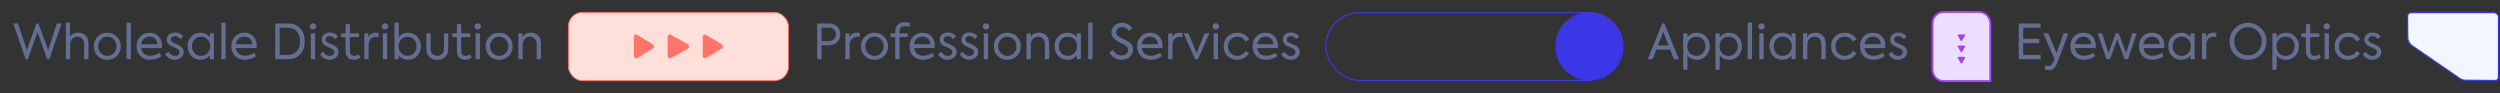 <svg width="1880" height="70" viewBox="0 0 1880 70" fill="none" xmlns="http://www.w3.org/2000/svg">
<rect x="0" y="0" width="1880" height="70" fill="#333333" stroke="none"/>
<path d="M20.944 44.5L28.172 24.088L35.473 44.5H37.107L46.296 17.659H42.773L36.272 37.563L28.826 17.659H27.446L20.182 37.563L13.535 17.659H10.012L19.274 44.5H20.944ZM52.776 44.5V33.64C52.776 31.86 53.285 30.408 54.265 29.282C55.282 28.156 56.59 27.575 58.224 27.575C61.239 27.575 63.273 29.718 63.273 33.64V44.5H66.505V32.732C66.505 30.081 65.779 28.083 64.29 26.667C62.801 25.25 60.985 24.56 58.842 24.56C56.19 24.56 53.866 25.686 52.667 27.466V17.005H49.544V44.5H52.776ZM70.548 34.766C70.548 37.635 71.492 40.069 73.417 42.03C75.342 43.992 77.776 44.972 80.718 44.972C83.66 44.972 86.093 43.992 88.018 42.03C89.943 40.069 90.888 37.635 90.888 34.766C90.888 31.933 89.907 29.536 87.982 27.575C86.057 25.577 83.66 24.596 80.718 24.596C77.776 24.596 75.342 25.577 73.417 27.575C71.492 29.536 70.548 31.933 70.548 34.766ZM87.619 34.766C87.619 36.764 86.965 38.471 85.621 39.887C84.277 41.304 82.643 41.994 80.718 41.994C78.793 41.994 77.158 41.304 75.815 39.887C74.471 38.471 73.817 36.764 73.817 34.766C73.817 32.805 74.471 31.134 75.815 29.718C77.158 28.301 78.793 27.575 80.718 27.575C82.643 27.575 84.277 28.301 85.621 29.718C86.965 31.134 87.619 32.805 87.619 34.766ZM98.39 17.005H95.157V44.5H98.39V17.005ZM121.824 34.439C121.824 31.425 120.953 29.027 119.209 27.248C117.466 25.468 115.214 24.596 112.49 24.596C109.62 24.596 107.26 25.541 105.444 27.466C103.628 29.391 102.72 31.788 102.72 34.73C102.72 39.815 105.734 44.936 113.035 44.936C116.267 44.936 119.463 43.701 121.352 42.212L119.972 39.706C118.12 41.013 115.432 41.921 113.107 41.921C108.894 41.921 106.679 39.524 106.134 36.146H121.715C121.788 35.275 121.824 34.693 121.824 34.439ZM112.49 27.538C115.722 27.538 118.228 29.754 118.41 33.241H106.134C106.679 29.863 109.148 27.538 112.49 27.538ZM131.317 44.936C133.315 44.936 134.986 44.355 136.257 43.229C137.528 42.103 138.182 40.723 138.182 39.088C138.182 36.982 137.092 35.347 134.877 34.185C134.332 33.894 133.46 33.495 132.334 33.023L130.119 32.006C129.066 31.497 128.521 30.698 128.521 29.645C128.521 28.301 129.538 27.175 131.39 27.175C133.134 27.175 134.514 27.938 135.494 29.463L137.674 27.538C136.511 25.504 134.078 24.415 131.608 24.415C129.756 24.415 128.23 24.923 127.104 25.94C125.978 26.957 125.434 28.228 125.434 29.79C125.434 31.824 126.414 33.386 128.339 34.439C128.775 34.693 129.574 35.057 130.773 35.565C131.971 36.074 132.734 36.437 133.134 36.655C134.368 37.345 134.986 38.217 134.986 39.27C134.986 40.759 133.569 42.066 131.426 42.066C129.647 42.066 127.831 41.013 126.705 38.943L124.235 40.65C125.688 43.519 128.412 44.936 131.317 44.936ZM157.768 27.938C155.988 25.722 153.663 24.596 150.83 24.596C148.034 24.596 145.709 25.541 143.857 27.466C142.005 29.354 141.097 31.752 141.097 34.657C141.097 37.599 142.005 40.033 143.857 42.03C145.709 43.992 148.034 44.972 150.83 44.972C153.7 44.972 155.988 43.883 157.768 41.703V44.5H160.891V25.069H157.768V27.938ZM158.022 34.766C158.022 36.8 157.368 38.507 156.097 39.924C154.826 41.304 153.191 41.994 151.157 41.994C149.123 41.994 147.489 41.304 146.218 39.924C144.983 38.507 144.365 36.8 144.365 34.802C144.365 32.769 144.983 31.061 146.218 29.681C147.489 28.265 149.123 27.575 151.157 27.575C153.191 27.575 154.826 28.265 156.097 29.681C157.368 31.061 158.022 32.769 158.022 34.766ZM169.648 17.005H166.415V44.5H169.648V17.005ZM193.082 34.439C193.082 31.425 192.21 29.027 190.467 27.248C188.724 25.468 186.472 24.596 183.748 24.596C180.878 24.596 178.517 25.541 176.701 27.466C174.885 29.391 173.977 31.788 173.977 34.73C173.977 39.815 176.992 44.936 184.292 44.936C187.525 44.936 190.721 43.701 192.61 42.212L191.23 39.706C189.377 41.013 186.69 41.921 184.365 41.921C180.152 41.921 177.936 39.524 177.392 36.146H192.973C193.046 35.275 193.082 34.693 193.082 34.439ZM183.748 27.538C186.98 27.538 189.486 29.754 189.668 33.241H177.392C177.936 29.863 180.406 27.538 183.748 27.538ZM216.489 44.5C220.411 44.5 223.499 43.301 225.75 40.904C228.002 38.507 229.128 35.238 229.128 31.134C229.128 26.994 228.039 23.725 225.823 21.291C223.607 18.858 220.629 17.659 216.852 17.659H206.973V44.5H216.489ZM210.314 20.855H216.634C219.467 20.855 221.682 21.8 223.244 23.725C224.842 25.613 225.641 28.047 225.641 31.025C225.641 34.04 224.842 36.51 223.244 38.434C221.646 40.359 219.431 41.304 216.598 41.304H210.314V20.855ZM235.407 22.235C236.714 22.235 237.767 21.182 237.767 19.838C237.767 18.494 236.714 17.477 235.407 17.477C233.99 17.477 232.973 18.494 232.973 19.838C232.973 21.182 233.99 22.235 235.407 22.235ZM236.968 25.069H233.736V44.5H236.968V25.069ZM247.763 44.936C249.761 44.936 251.432 44.355 252.703 43.229C253.974 42.103 254.628 40.723 254.628 39.088C254.628 36.982 253.538 35.347 251.323 34.185C250.778 33.894 249.906 33.495 248.78 33.023L246.565 32.006C245.511 31.497 244.967 30.698 244.967 29.645C244.967 28.301 245.983 27.175 247.836 27.175C249.579 27.175 250.959 27.938 251.94 29.463L254.119 27.538C252.957 25.504 250.524 24.415 248.054 24.415C246.201 24.415 244.676 24.923 243.55 25.94C242.424 26.957 241.879 28.228 241.879 29.79C241.879 31.824 242.86 33.386 244.785 34.439C245.221 34.693 246.02 35.057 247.218 35.565C248.417 36.074 249.18 36.437 249.579 36.655C250.814 37.345 251.432 38.217 251.432 39.27C251.432 40.759 250.015 42.066 247.872 42.066C246.092 42.066 244.276 41.013 243.15 38.943L240.681 40.65C242.134 43.519 244.858 44.936 247.763 44.936ZM269.822 40.832C268.587 41.594 267.425 41.994 266.299 41.994C264.156 41.994 263.103 40.686 263.103 38.071V27.865H270.04V25.069H263.103V18.204H259.906V25.069H256.42V27.865H259.87V37.744C259.87 42.357 261.94 44.972 266.008 44.972C268.006 44.972 269.713 44.427 271.093 43.338L269.822 40.832ZM277.191 44.5V34.04C277.191 29.863 279.442 27.684 282.602 27.684C283.22 27.684 283.91 27.793 284.6 28.011L284.89 24.851C284.128 24.669 283.401 24.56 282.639 24.56C280.024 24.56 278.135 25.686 277.009 27.974V25.069H273.958V44.5H277.191ZM289.568 22.235C290.876 22.235 291.929 21.182 291.929 19.838C291.929 18.494 290.876 17.477 289.568 17.477C288.152 17.477 287.135 18.494 287.135 19.838C287.135 21.182 288.152 22.235 289.568 22.235ZM291.13 25.069H287.897V44.5H291.13V25.069ZM306.864 24.596C303.995 24.596 301.671 25.759 299.891 28.047V17.005H296.658V44.5H299.891V41.631C301.634 43.846 303.959 44.972 306.828 44.972C309.625 44.972 311.913 43.992 313.765 42.03C315.618 40.033 316.562 37.635 316.562 34.802C316.562 31.969 315.618 29.572 313.765 27.575C311.913 25.577 309.625 24.596 306.864 24.596ZM306.501 41.921C304.467 41.921 302.833 41.231 301.598 39.851C300.363 38.471 299.746 36.764 299.746 34.766C299.746 32.769 300.363 31.098 301.598 29.718C302.833 28.337 304.467 27.647 306.501 27.647C308.499 27.647 310.133 28.337 311.368 29.718C312.639 31.061 313.257 32.769 313.257 34.766C313.257 36.764 312.639 38.471 311.368 39.851C310.133 41.231 308.499 41.921 306.501 41.921ZM328.839 44.972C333.96 44.972 337.084 41.812 337.084 36.727V25.069H333.851V36.618C333.851 39.924 331.999 41.958 328.839 41.958C325.679 41.958 323.827 39.924 323.827 36.618V25.069H320.594V36.727C320.594 39.233 321.321 41.267 322.81 42.757C324.299 44.246 326.333 44.972 328.839 44.972ZM353.53 40.832C352.295 41.594 351.132 41.994 350.006 41.994C347.864 41.994 346.81 40.686 346.81 38.071V27.865H353.747V25.069H346.81V18.204H343.614V25.069H340.127V27.865H343.578V37.744C343.578 42.357 345.648 44.972 349.716 44.972C351.714 44.972 353.421 44.427 354.801 43.338L353.53 40.832ZM359.336 22.235C360.644 22.235 361.697 21.182 361.697 19.838C361.697 18.494 360.644 17.477 359.336 17.477C357.92 17.477 356.903 18.494 356.903 19.838C356.903 21.182 357.92 22.235 359.336 22.235ZM360.898 25.069H357.666V44.5H360.898V25.069ZM365.192 34.766C365.192 37.635 366.136 40.069 368.061 42.03C369.986 43.992 372.419 44.972 375.361 44.972C378.303 44.972 380.737 43.992 382.662 42.03C384.587 40.069 385.531 37.635 385.531 34.766C385.531 31.933 384.55 29.536 382.625 27.575C380.7 25.577 378.303 24.596 375.361 24.596C372.419 24.596 369.986 25.577 368.061 27.575C366.136 29.536 365.192 31.933 365.192 34.766ZM382.262 34.766C382.262 36.764 381.608 38.471 380.265 39.887C378.921 41.304 377.286 41.994 375.361 41.994C373.436 41.994 371.802 41.304 370.458 39.887C369.114 38.471 368.46 36.764 368.46 34.766C368.46 32.805 369.114 31.134 370.458 29.718C371.802 28.301 373.436 27.575 375.361 27.575C377.286 27.575 378.921 28.301 380.265 29.718C381.608 31.134 382.262 32.805 382.262 34.766ZM393.033 44.5V33.676C393.033 31.897 393.542 30.408 394.559 29.282C395.576 28.156 396.883 27.575 398.518 27.575C401.532 27.575 403.603 29.754 403.603 33.676V44.5H406.835V32.732C406.835 30.081 406.109 28.083 404.619 26.667C403.13 25.25 401.314 24.56 399.135 24.56C396.266 24.56 394.195 25.65 392.961 27.829V25.069H389.801V44.5H393.033Z" fill="#626F92"/>
<rect x="427.46" y="9.354" width="165.47" height="51.292" rx="10.533" fill="#FFDFD9" stroke="#FF7369" stroke-width="0.726"/>
<path d="M542.794 33.356L530.957 26.186C529.849 25.511 528.469 26.349 528.469 27.697L528.469 42.059C528.469 43.407 529.849 44.245 530.957 43.571L542.794 36.4C543.902 35.726 543.902 34.051 542.794 33.377L530.957 26.206C529.849 25.532 528.469 26.369 528.469 27.718L528.469 42.079C528.469 43.428 529.849 44.265 530.957 43.591L542.794 36.42C543.902 35.746 543.902 34.071 542.794 33.397L542.794 33.356Z" fill="#FF7369"/>
<path d="M517.358 33.356L504.704 26.186C503.52 25.511 502.045 26.349 502.045 27.697L502.045 42.059C502.045 43.407 503.52 44.245 504.704 43.571L517.358 36.4C518.542 35.726 518.542 34.051 517.358 33.377L504.704 26.206C503.52 25.532 502.045 26.369 502.045 27.718L502.045 42.079C502.045 43.428 503.52 44.265 504.704 43.591L517.358 36.42C518.542 35.746 518.542 34.071 517.358 33.397L517.358 33.356Z" fill="#FF7369"/>
<path d="M490.992 33.356L479.155 26.186C478.047 25.511 476.667 26.349 476.667 27.697L476.667 42.059C476.667 43.407 478.047 44.245 479.155 43.571L490.992 36.4C492.1 35.726 492.1 34.051 490.992 33.377L479.155 26.206C478.047 25.532 476.667 26.369 476.667 27.718L476.667 42.079C476.667 43.428 478.047 44.265 479.155 43.591L490.992 36.42C492.1 35.746 492.1 34.071 490.992 33.397L490.992 33.356Z" fill="#FF7369"/>
<path d="M614.522 17.659V44.5H617.863V34.076H623.021C625.89 34.076 628.069 33.277 629.595 31.679C631.157 30.044 631.919 28.119 631.919 25.868C631.919 23.652 631.193 21.727 629.704 20.093C628.251 18.458 626.144 17.659 623.348 17.659H614.522ZM617.863 30.916V20.855H623.566C626.762 20.855 628.542 23.071 628.542 25.795C628.542 28.592 626.689 30.916 623.057 30.916H617.863ZM638.949 44.5V34.04C638.949 29.863 641.201 27.684 644.361 27.684C644.978 27.684 645.668 27.793 646.358 28.011L646.649 24.851C645.886 24.669 645.16 24.56 644.397 24.56C641.782 24.56 639.893 25.686 638.767 27.974V25.069H635.716V44.5H638.949ZM647.463 34.766C647.463 37.635 648.408 40.069 650.333 42.03C652.257 43.992 654.691 44.972 657.633 44.972C660.575 44.972 663.008 43.992 664.933 42.03C666.858 40.069 667.803 37.635 667.803 34.766C667.803 31.933 666.822 29.536 664.897 27.575C662.972 25.577 660.575 24.596 657.633 24.596C654.691 24.596 652.257 25.577 650.333 27.575C648.408 29.536 647.463 31.933 647.463 34.766ZM664.534 34.766C664.534 36.764 663.88 38.471 662.536 39.887C661.192 41.304 659.558 41.994 657.633 41.994C655.708 41.994 654.074 41.304 652.73 39.887C651.386 38.471 650.732 36.764 650.732 34.766C650.732 32.805 651.386 31.134 652.73 29.718C654.074 28.301 655.708 27.575 657.633 27.575C659.558 27.575 661.192 28.301 662.536 29.718C663.88 31.134 664.534 32.805 664.534 34.766ZM680.728 19.657C681.563 19.657 682.507 19.875 683.561 20.311L684.541 17.587C683.306 16.933 681.926 16.606 680.365 16.606C676.042 16.606 673.209 19.221 673.209 23.725V25.069H669.795V27.865H673.209V44.5H676.442V27.865H682.653V25.069H676.442V23.797C676.442 21.037 677.858 19.657 680.728 19.657ZM703.031 34.439C703.031 31.425 702.159 29.027 700.416 27.248C698.673 25.468 696.421 24.596 693.697 24.596C690.827 24.596 688.467 25.541 686.651 27.466C684.834 29.391 683.926 31.788 683.926 34.73C683.926 39.815 686.941 44.936 694.242 44.936C697.474 44.936 700.67 43.701 702.559 42.212L701.179 39.706C699.326 41.013 696.639 41.921 694.314 41.921C690.101 41.921 687.885 39.524 687.341 36.146H702.922C702.995 35.275 703.031 34.693 703.031 34.439ZM693.697 27.538C696.929 27.538 699.435 29.754 699.617 33.241H687.341C687.885 29.863 690.355 27.538 693.697 27.538ZM712.524 44.936C714.522 44.936 716.193 44.355 717.464 43.229C718.735 42.103 719.389 40.723 719.389 39.088C719.389 36.982 718.299 35.347 716.084 34.185C715.539 33.894 714.667 33.495 713.541 33.023L711.326 32.006C710.273 31.497 709.728 30.698 709.728 29.645C709.728 28.301 710.745 27.175 712.597 27.175C714.34 27.175 715.721 27.938 716.701 29.463L718.88 27.538C717.718 25.504 715.285 24.415 712.815 24.415C710.963 24.415 709.437 24.923 708.311 25.94C707.185 26.957 706.64 28.228 706.64 29.79C706.64 31.824 707.621 33.386 709.546 34.439C709.982 34.693 710.781 35.057 711.98 35.565C713.178 36.074 713.941 36.437 714.34 36.655C715.575 37.345 716.193 38.217 716.193 39.27C716.193 40.759 714.776 42.066 712.633 42.066C710.854 42.066 709.038 41.013 707.912 38.943L705.442 40.65C706.895 43.519 709.619 44.936 712.524 44.936ZM728.805 44.936C730.802 44.936 732.473 44.355 733.744 43.229C735.016 42.103 735.669 40.723 735.669 39.088C735.669 36.982 734.58 35.347 732.364 34.185C731.819 33.894 730.948 33.495 729.822 33.023L727.606 32.006C726.553 31.497 726.008 30.698 726.008 29.645C726.008 28.301 727.025 27.175 728.877 27.175C730.621 27.175 732.001 27.938 732.982 29.463L735.161 27.538C733.999 25.504 731.565 24.415 729.095 24.415C727.243 24.415 725.718 24.923 724.592 25.94C723.466 26.957 722.921 28.228 722.921 29.79C722.921 31.824 723.902 33.386 725.826 34.439C726.262 34.693 727.061 35.057 728.26 35.565C729.459 36.074 730.221 36.437 730.621 36.655C731.856 37.345 732.473 38.217 732.473 39.27C732.473 40.759 731.057 42.066 728.914 42.066C727.134 42.066 725.318 41.013 724.192 38.943L721.722 40.65C723.175 43.519 725.899 44.936 728.805 44.936ZM741.489 22.235C742.797 22.235 743.85 21.182 743.85 19.838C743.85 18.494 742.797 17.477 741.489 17.477C740.073 17.477 739.056 18.494 739.056 19.838C739.056 21.182 740.073 22.235 741.489 22.235ZM743.051 25.069H739.819V44.5H743.051V25.069ZM747.345 34.766C747.345 37.635 748.289 40.069 750.214 42.03C752.139 43.992 754.573 44.972 757.514 44.972C760.456 44.972 762.89 43.992 764.815 42.03C766.74 40.069 767.684 37.635 767.684 34.766C767.684 31.933 766.704 29.536 764.779 27.575C762.854 25.577 760.456 24.596 757.514 24.596C754.573 24.596 752.139 25.577 750.214 27.575C748.289 29.536 747.345 31.933 747.345 34.766ZM764.415 34.766C764.415 36.764 763.762 38.471 762.418 39.887C761.074 41.304 759.439 41.994 757.514 41.994C755.59 41.994 753.955 41.304 752.611 39.887C751.267 38.471 750.614 36.764 750.614 34.766C750.614 32.805 751.267 31.134 752.611 29.718C753.955 28.301 755.59 27.575 757.514 27.575C759.439 27.575 761.074 28.301 762.418 29.718C763.762 31.134 764.415 32.805 764.415 34.766ZM775.186 44.5V33.676C775.186 31.897 775.695 30.408 776.712 29.282C777.729 28.156 779.036 27.575 780.671 27.575C783.685 27.575 785.756 29.754 785.756 33.676V44.5H788.988V32.732C788.988 30.081 788.262 28.083 786.773 26.667C785.284 25.25 783.468 24.56 781.288 24.56C778.419 24.56 776.349 25.65 775.114 27.829V25.069H771.954V44.5H775.186ZM809.7 27.938C807.921 25.722 805.596 24.596 802.763 24.596C799.966 24.596 797.642 25.541 795.79 27.466C793.937 29.354 793.029 31.752 793.029 34.657C793.029 37.599 793.937 40.033 795.79 42.03C797.642 43.992 799.966 44.972 802.763 44.972C805.632 44.972 807.921 43.883 809.7 41.703V44.5H812.824V25.069H809.7V27.938ZM809.955 34.766C809.955 36.8 809.301 38.507 808.03 39.924C806.758 41.304 805.124 41.994 803.09 41.994C801.056 41.994 799.422 41.304 798.15 39.924C796.915 38.507 796.298 36.8 796.298 34.802C796.298 32.769 796.915 31.061 798.15 29.681C799.422 28.265 801.056 27.575 803.09 27.575C805.124 27.575 806.758 28.265 808.03 29.681C809.301 31.061 809.955 32.769 809.955 34.766ZM821.58 17.005H818.348V44.5H821.58V17.005ZM843.347 44.936C845.853 44.936 847.923 44.246 849.557 42.829C851.228 41.413 852.063 39.56 852.063 37.309C852.063 34.73 850.792 32.66 848.286 31.134C847.669 30.735 846.506 30.153 844.836 29.354C843.201 28.555 842.148 28.011 841.676 27.72C840.15 26.776 839.388 25.577 839.388 24.124C839.388 21.836 841.276 20.347 843.746 20.347C845.889 20.347 847.669 21.328 849.085 23.289L851.482 21.182C849.594 18.531 847.015 17.187 843.71 17.187C841.349 17.187 839.424 17.877 837.971 19.257C836.518 20.601 835.792 22.308 835.792 24.342C835.792 26.884 837.136 28.991 839.787 30.698C840.441 31.098 841.422 31.642 842.765 32.26C844.109 32.877 845.054 33.313 845.562 33.604C847.451 34.657 848.395 35.965 848.395 37.49C848.395 39.815 846.47 41.703 843.31 41.703C840.695 41.703 838.371 40.287 836.954 37.345L834.339 39.343C836.046 42.974 839.533 44.936 843.347 44.936ZM874.241 34.439C874.241 31.425 873.37 29.027 871.626 27.248C869.883 25.468 867.631 24.596 864.907 24.596C862.038 24.596 859.677 25.541 857.861 27.466C856.045 29.391 855.137 31.788 855.137 34.73C855.137 39.815 858.151 44.936 865.452 44.936C868.684 44.936 871.881 43.701 873.769 42.212L872.389 39.706C870.537 41.013 867.849 41.921 865.524 41.921C861.311 41.921 859.096 39.524 858.551 36.146H874.132C874.205 35.275 874.241 34.693 874.241 34.439ZM864.907 27.538C868.14 27.538 870.646 29.754 870.827 33.241H858.551C859.096 29.863 861.566 27.538 864.907 27.538ZM881.701 44.5V34.04C881.701 29.863 883.953 27.684 887.112 27.684C887.73 27.684 888.42 27.793 889.11 28.011L889.401 24.851C888.638 24.669 887.912 24.56 887.149 24.56C884.534 24.56 882.645 25.686 881.519 27.974V25.069H878.468V44.5H881.701ZM899.817 39.887L893.715 25.069H890.119L898.691 44.464H900.87L909.442 25.069H905.883L899.817 39.887ZM914.331 22.235C915.639 22.235 916.692 21.182 916.692 19.838C916.692 18.494 915.639 17.477 914.331 17.477C912.915 17.477 911.898 18.494 911.898 19.838C911.898 21.182 912.915 22.235 914.331 22.235ZM915.893 25.069H912.661V44.5H915.893V25.069ZM930.429 44.936C934.206 44.936 937.693 42.902 939.291 39.96L936.604 38.398C936.059 39.415 935.187 40.251 934.025 40.941C932.863 41.631 931.664 41.958 930.429 41.958C928.431 41.958 926.761 41.267 925.417 39.924C924.109 38.543 923.456 36.836 923.456 34.802C923.456 32.732 924.146 31.025 925.489 29.645C926.833 28.265 928.54 27.575 930.611 27.575C933.117 27.575 935.369 28.991 936.713 31.207L939.4 29.645C937.911 26.594 934.424 24.596 930.611 24.596C927.56 24.596 925.054 25.541 923.092 27.466C921.167 29.391 920.187 31.824 920.187 34.802C920.187 37.744 921.131 40.178 923.056 42.103C924.981 43.992 927.414 44.936 930.429 44.936ZM961.035 34.439C961.035 31.425 960.163 29.027 958.42 27.248C956.676 25.468 954.424 24.596 951.7 24.596C948.831 24.596 946.47 25.541 944.654 27.466C942.838 29.391 941.93 31.788 941.93 34.73C941.93 39.815 944.945 44.936 952.245 44.936C955.478 44.936 958.674 43.701 960.563 42.212L959.182 39.706C957.33 41.013 954.642 41.921 952.318 41.921C948.105 41.921 945.889 39.524 945.344 36.146H960.926C960.998 35.275 961.035 34.693 961.035 34.439ZM951.7 27.538C954.933 27.538 957.439 29.754 957.621 33.241H945.344C945.889 29.863 948.359 27.538 951.7 27.538ZM970.528 44.936C972.526 44.936 974.196 44.355 975.468 43.229C976.739 42.103 977.393 40.723 977.393 39.088C977.393 36.982 976.303 35.347 974.087 34.185C973.543 33.894 972.671 33.495 971.545 33.023L969.329 32.006C968.276 31.497 967.731 30.698 967.731 29.645C967.731 28.301 968.748 27.175 970.601 27.175C972.344 27.175 973.724 27.938 974.705 29.463L976.884 27.538C975.722 25.504 973.288 24.415 970.819 24.415C968.966 24.415 967.441 24.923 966.315 25.94C965.189 26.957 964.644 28.228 964.644 29.79C964.644 31.824 965.625 33.386 967.55 34.439C967.986 34.693 968.785 35.057 969.983 35.565C971.182 36.074 971.945 36.437 972.344 36.655C973.579 37.345 974.196 38.217 974.196 39.27C974.196 40.759 972.78 42.066 970.637 42.066C968.857 42.066 967.041 41.013 965.915 38.943L963.446 40.65C964.898 43.519 967.622 44.936 970.528 44.936Z" fill="#626F92"/>
<rect x="997.034" y="9.464" width="221.235" height="51.072" rx="25.536" stroke="#3B37E6" stroke-width="0.947"/>
<circle cx="1195.26" cy="34.759" r="25.686" fill="#3B37E6"/>
<path d="M1262.48 44.5L1251.62 17.659H1250.03L1239.09 44.5H1242.8L1245.63 37.345H1255.95L1258.78 44.5H1262.48ZM1254.78 34.149H1246.79L1250.79 23.834L1254.78 34.149ZM1276.03 24.596C1273.12 24.596 1270.76 25.759 1268.98 28.047V25.069H1265.75V52.49H1268.98V41.631C1270.72 43.846 1273.05 44.972 1275.95 44.972C1278.75 44.972 1281.08 43.992 1282.93 42.03C1284.78 40.033 1285.72 37.635 1285.72 34.802C1285.72 31.969 1284.78 29.572 1282.93 27.575C1281.08 25.577 1278.79 24.596 1276.03 24.596ZM1275.66 41.994C1273.59 41.994 1271.96 41.304 1270.69 39.924C1269.45 38.507 1268.84 36.8 1268.84 34.766C1268.84 32.769 1269.45 31.061 1270.69 29.681C1271.96 28.265 1273.59 27.575 1275.66 27.575C1277.7 27.575 1279.33 28.265 1280.6 29.681C1281.87 31.061 1282.49 32.769 1282.49 34.766C1282.49 36.8 1281.87 38.507 1280.6 39.924C1279.33 41.304 1277.7 41.994 1275.66 41.994ZM1300.29 24.596C1297.38 24.596 1295.02 25.759 1293.24 28.047V25.069H1290.01V52.49H1293.24V41.631C1294.99 43.846 1297.31 44.972 1300.22 44.972C1303.01 44.972 1305.34 43.992 1307.19 42.03C1309.04 40.033 1309.99 37.635 1309.99 34.802C1309.99 31.969 1309.04 29.572 1307.19 27.575C1305.34 25.577 1303.05 24.596 1300.29 24.596ZM1299.92 41.994C1297.85 41.994 1296.22 41.304 1294.95 39.924C1293.71 38.507 1293.1 36.8 1293.1 34.766C1293.1 32.769 1293.71 31.061 1294.95 29.681C1296.22 28.265 1297.85 27.575 1299.92 27.575C1301.96 27.575 1303.59 28.265 1304.86 29.681C1306.14 31.061 1306.75 32.769 1306.75 34.766C1306.75 36.8 1306.14 38.507 1304.86 39.924C1303.59 41.304 1301.96 41.994 1299.92 41.994ZM1317.5 17.005H1314.27V44.5H1317.5V17.005ZM1324.7 22.235C1326.01 22.235 1327.06 21.182 1327.06 19.838C1327.06 18.494 1326.01 17.477 1324.7 17.477C1323.29 17.477 1322.27 18.494 1322.27 19.838C1322.27 21.182 1323.29 22.235 1324.7 22.235ZM1326.26 25.069H1323.03V44.5H1326.26V25.069ZM1347.23 27.938C1345.45 25.722 1343.12 24.596 1340.29 24.596C1337.49 24.596 1335.17 25.541 1333.32 27.466C1331.47 29.354 1330.56 31.752 1330.56 34.657C1330.56 37.599 1331.47 40.033 1333.32 42.03C1335.17 43.992 1337.49 44.972 1340.29 44.972C1343.16 44.972 1345.45 43.883 1347.23 41.703V44.5H1350.35V25.069H1347.23V27.938ZM1347.48 34.766C1347.48 36.8 1346.83 38.507 1345.56 39.924C1344.29 41.304 1342.65 41.994 1340.62 41.994C1338.58 41.994 1336.95 41.304 1335.68 39.924C1334.44 38.507 1333.83 36.8 1333.83 34.802C1333.83 32.769 1334.44 31.061 1335.68 29.681C1336.95 28.265 1338.58 27.575 1340.62 27.575C1342.65 27.575 1344.29 28.265 1345.56 29.681C1346.83 31.061 1347.48 32.769 1347.48 34.766ZM1359.11 44.5V33.676C1359.11 31.897 1359.62 30.408 1360.63 29.282C1361.65 28.156 1362.96 27.575 1364.59 27.575C1367.61 27.575 1369.68 29.754 1369.68 33.676V44.5H1372.91V32.732C1372.91 30.081 1372.18 28.083 1370.69 26.667C1369.21 25.25 1367.39 24.56 1365.21 24.56C1362.34 24.56 1360.27 25.65 1359.04 27.829V25.069H1355.88V44.5H1359.11ZM1387.19 44.936C1390.97 44.936 1394.46 42.902 1396.06 39.96L1393.37 38.398C1392.82 39.415 1391.95 40.251 1390.79 40.941C1389.63 41.631 1388.43 41.958 1387.19 41.958C1385.2 41.958 1383.53 41.267 1382.18 39.924C1380.87 38.543 1380.22 36.836 1380.22 34.802C1380.22 32.732 1380.91 31.025 1382.25 29.645C1383.6 28.265 1385.31 27.575 1387.38 27.575C1389.88 27.575 1392.13 28.991 1393.48 31.207L1396.16 29.645C1394.68 26.594 1391.19 24.596 1387.38 24.596C1384.32 24.596 1381.82 25.541 1379.86 27.466C1377.93 29.391 1376.95 31.824 1376.95 34.802C1376.95 37.744 1377.9 40.178 1379.82 42.103C1381.75 43.992 1384.18 44.936 1387.19 44.936ZM1417.8 34.439C1417.8 31.425 1416.93 29.027 1415.18 27.248C1413.44 25.468 1411.19 24.596 1408.47 24.596C1405.6 24.596 1403.23 25.541 1401.42 27.466C1399.6 29.391 1398.69 31.788 1398.69 34.73C1398.69 39.815 1401.71 44.936 1409.01 44.936C1412.24 44.936 1415.44 43.701 1417.33 42.212L1415.95 39.706C1414.09 41.013 1411.41 41.921 1409.08 41.921C1404.87 41.921 1402.65 39.524 1402.11 36.146H1417.69C1417.76 35.275 1417.8 34.693 1417.8 34.439ZM1408.47 27.538C1411.7 27.538 1414.2 29.754 1414.39 33.241H1402.11C1402.65 29.863 1405.12 27.538 1408.47 27.538ZM1427.29 44.936C1429.29 44.936 1430.96 44.355 1432.23 43.229C1433.5 42.103 1434.16 40.723 1434.16 39.088C1434.16 36.982 1433.07 35.347 1430.85 34.185C1430.31 33.894 1429.44 33.495 1428.31 33.023L1426.09 32.006C1425.04 31.497 1424.5 30.698 1424.5 29.645C1424.5 28.301 1425.51 27.175 1427.37 27.175C1429.11 27.175 1430.49 27.938 1431.47 29.463L1433.65 27.538C1432.49 25.504 1430.05 24.415 1427.58 24.415C1425.73 24.415 1424.21 24.923 1423.08 25.94C1421.95 26.957 1421.41 28.228 1421.41 29.79C1421.41 31.824 1422.39 33.386 1424.31 34.439C1424.75 34.693 1425.55 35.057 1426.75 35.565C1427.95 36.074 1428.71 36.437 1429.11 36.655C1430.34 37.345 1430.96 38.217 1430.96 39.27C1430.96 40.759 1429.54 42.066 1427.4 42.066C1425.62 42.066 1423.81 41.013 1422.68 38.943L1420.21 40.65C1421.66 43.519 1424.39 44.936 1427.29 44.936Z" fill="#626F92"/>
<path d="M1461.76 8.991H1488.18C1492.9 8.991 1496.73 12.842 1496.73 17.586V61.01H1461.76C1457.05 61.01 1453.22 57.158 1453.22 52.414V17.586C1453.22 12.842 1457.05 8.991 1461.76 8.991Z" fill="#ECDEFF" stroke="#A142FF" stroke-width="1.453" stroke-miterlimit="10"/>
<path d="M1475.44 47.508L1477.7 43.566C1477.92 43.197 1477.65 42.738 1477.23 42.738H1472.7C1472.28 42.738 1472.01 43.197 1472.23 43.566L1474.49 47.508C1474.7 47.877 1475.23 47.877 1475.44 47.508L1477.7 43.566C1477.91 43.197 1477.65 42.738 1477.22 42.738H1472.7C1472.27 42.738 1472.01 43.197 1472.22 43.566L1474.48 47.508C1474.69 47.877 1475.22 47.877 1475.43 47.508H1475.44Z" fill="#A142FF"/>
<path d="M1475.44 39.061L1477.7 35.12C1477.92 34.751 1477.65 34.291 1477.23 34.291H1472.7C1472.28 34.291 1472.01 34.751 1472.23 35.12L1474.49 39.061C1474.7 39.43 1475.23 39.43 1475.44 39.061L1477.7 35.12C1477.91 34.751 1477.65 34.291 1477.22 34.291H1472.7C1472.27 34.291 1472.01 34.751 1472.22 35.12L1474.48 39.061C1474.69 39.43 1475.22 39.43 1475.43 39.061H1475.44Z" fill="#A142FF"/>
<path d="M1475.44 30.622L1477.7 26.68C1477.92 26.311 1477.65 25.851 1477.23 25.851H1472.7C1472.28 25.851 1472.01 26.311 1472.23 26.68L1474.49 30.622C1474.7 30.99 1475.23 30.99 1475.44 30.622L1477.7 26.68C1477.91 26.311 1477.65 25.851 1477.22 25.851H1472.7C1472.27 25.851 1472.01 26.311 1472.22 26.68L1474.48 30.622C1474.69 30.99 1475.22 30.99 1475.43 30.622H1475.44Z" fill="#A142FF"/>
<path d="M1534.56 44.5V41.304H1521.42V32.442H1533.55V29.245H1521.42V20.855H1534.53V17.659H1518.07V44.5H1534.56ZM1546.51 39.96L1540.33 25.069H1536.59L1545.02 44.391L1544.25 46.28C1543.31 48.568 1542.04 49.73 1540.4 49.73C1539.75 49.73 1538.95 49.549 1538.04 49.149L1537.68 52.018C1538.44 52.49 1539.42 52.745 1540.69 52.745C1543.6 52.745 1545.63 51.11 1547.23 46.861L1555.44 25.069H1551.85L1546.51 39.96ZM1576.01 34.439C1576.01 31.425 1575.14 29.027 1573.39 27.248C1571.65 25.468 1569.4 24.596 1566.67 24.596C1563.8 24.596 1561.44 25.541 1559.63 27.466C1557.81 29.391 1556.9 31.788 1556.9 34.73C1556.9 39.815 1559.92 44.936 1567.22 44.936C1570.45 44.936 1573.65 43.701 1575.54 42.212L1574.16 39.706C1572.3 41.013 1569.62 41.921 1567.29 41.921C1563.08 41.921 1560.86 39.524 1560.32 36.146H1575.9C1575.97 35.275 1576.01 34.693 1576.01 34.439ZM1566.67 27.538C1569.91 27.538 1572.41 29.754 1572.59 33.241H1560.32C1560.86 29.863 1563.33 27.538 1566.67 27.538ZM1586.75 44.464L1592.12 29.572L1597.64 44.464H1600.3L1606.8 25.069H1603.42L1598.88 39.924L1593.25 25.069H1591L1585.55 39.924L1580.83 25.069H1577.45L1584.1 44.464H1586.75ZM1627.58 34.439C1627.58 31.425 1626.71 29.027 1624.97 27.248C1623.22 25.468 1620.97 24.596 1618.25 24.596C1615.38 24.596 1613.02 25.541 1611.2 27.466C1609.38 29.391 1608.48 31.788 1608.48 34.73C1608.48 39.815 1611.49 44.936 1618.79 44.936C1622.02 44.936 1625.22 43.701 1627.11 42.212L1625.73 39.706C1623.88 41.013 1621.19 41.921 1618.86 41.921C1614.65 41.921 1612.44 39.524 1611.89 36.146H1627.47C1627.54 35.275 1627.58 34.693 1627.58 34.439ZM1618.25 27.538C1621.48 27.538 1623.98 29.754 1624.17 33.241H1611.89C1612.44 29.863 1614.9 27.538 1618.25 27.538ZM1647.24 27.938C1645.46 25.722 1643.14 24.596 1640.31 24.596C1637.51 24.596 1635.19 25.541 1633.33 27.466C1631.48 29.354 1630.57 31.752 1630.57 34.657C1630.57 37.599 1631.48 40.033 1633.33 42.03C1635.19 43.992 1637.51 44.972 1640.31 44.972C1643.18 44.972 1645.46 43.883 1647.24 41.703V44.5H1650.37V25.069H1647.24V27.938ZM1647.5 34.766C1647.5 36.8 1646.84 38.507 1645.57 39.924C1644.3 41.304 1642.67 41.994 1640.63 41.994C1638.6 41.994 1636.97 41.304 1635.69 39.924C1634.46 38.507 1633.84 36.8 1633.84 34.802C1633.84 32.769 1634.46 31.061 1635.69 29.681C1636.97 28.265 1638.6 27.575 1640.63 27.575C1642.67 27.575 1644.3 28.265 1645.57 29.681C1646.84 31.061 1647.5 32.769 1647.5 34.766ZM1659.12 44.5V34.04C1659.12 29.863 1661.38 27.684 1664.54 27.684C1665.15 27.684 1665.84 27.793 1666.53 28.011L1666.82 24.851C1666.06 24.669 1665.33 24.56 1664.57 24.56C1661.96 24.56 1660.07 25.686 1658.94 27.974V25.069H1655.89V44.5H1659.12ZM1676.65 31.243C1676.65 35.093 1677.96 38.325 1680.57 40.977C1683.22 43.628 1686.49 44.936 1690.38 44.936C1694.27 44.936 1697.57 43.592 1700.3 40.904C1703.02 38.18 1704.4 34.911 1704.4 31.098C1704.4 27.284 1703.06 24.015 1700.33 21.291C1697.61 18.567 1694.34 17.187 1690.53 17.187C1686.71 17.187 1683.44 18.567 1680.72 21.291C1677.99 24.015 1676.65 27.357 1676.65 31.243ZM1690.53 41.667C1687.58 41.667 1685.11 40.65 1683.12 38.652C1681.12 36.618 1680.14 34.112 1680.14 31.134C1680.14 28.119 1681.15 25.613 1683.15 23.579C1685.15 21.509 1687.62 20.492 1690.53 20.492C1693.43 20.492 1695.9 21.509 1697.9 23.543C1699.9 25.577 1700.91 28.119 1700.91 31.134C1700.91 34.149 1699.9 36.655 1697.9 38.652C1695.9 40.65 1693.43 41.667 1690.53 41.667ZM1719.13 24.596C1716.22 24.596 1713.86 25.759 1712.08 28.047V25.069H1708.85V52.49H1712.08V41.631C1713.82 43.846 1716.15 44.972 1719.05 44.972C1721.85 44.972 1724.17 43.992 1726.03 42.03C1727.88 40.033 1728.82 37.635 1728.82 34.802C1728.82 31.969 1727.88 29.572 1726.03 27.575C1724.17 25.577 1721.89 24.596 1719.13 24.596ZM1718.76 41.994C1716.69 41.994 1715.06 41.304 1713.79 39.924C1712.55 38.507 1711.93 36.8 1711.93 34.766C1711.93 32.769 1712.55 31.061 1713.79 29.681C1715.06 28.265 1716.69 27.575 1718.76 27.575C1720.8 27.575 1722.43 28.265 1723.7 29.681C1724.97 31.061 1725.59 32.769 1725.59 34.766C1725.59 36.8 1724.97 38.507 1723.7 39.924C1722.43 41.304 1720.8 41.994 1718.76 41.994ZM1743.98 40.832C1742.74 41.594 1741.58 41.994 1740.45 41.994C1738.31 41.994 1737.26 40.686 1737.26 38.071V27.865H1744.19V25.069H1737.26V18.204H1734.06V25.069H1730.57V27.865H1734.02V37.744C1734.02 42.357 1736.09 44.972 1740.16 44.972C1742.16 44.972 1743.87 44.427 1745.25 43.338L1743.98 40.832ZM1749.78 22.235C1751.09 22.235 1752.14 21.182 1752.14 19.838C1752.14 18.494 1751.09 17.477 1749.78 17.477C1748.37 17.477 1747.35 18.494 1747.35 19.838C1747.35 21.182 1748.37 22.235 1749.78 22.235ZM1751.34 25.069H1748.11V44.5H1751.34V25.069ZM1765.88 44.936C1769.66 44.936 1773.14 42.902 1774.74 39.96L1772.05 38.398C1771.51 39.415 1770.64 40.251 1769.48 40.941C1768.31 41.631 1767.11 41.958 1765.88 41.958C1763.88 41.958 1762.21 41.267 1760.87 39.924C1759.56 38.543 1758.91 36.836 1758.91 34.802C1758.91 32.732 1759.6 31.025 1760.94 29.645C1762.28 28.265 1763.99 27.575 1766.06 27.575C1768.57 27.575 1770.82 28.991 1772.16 31.207L1774.85 29.645C1773.36 26.594 1769.88 24.596 1766.06 24.596C1763.01 24.596 1760.5 25.541 1758.54 27.466C1756.62 29.391 1755.64 31.824 1755.64 34.802C1755.64 37.744 1756.58 40.178 1758.51 42.103C1760.43 43.992 1762.87 44.936 1765.88 44.936ZM1783.85 44.936C1785.84 44.936 1787.51 44.355 1788.79 43.229C1790.06 42.103 1790.71 40.723 1790.71 39.088C1790.71 36.982 1789.62 35.347 1787.41 34.185C1786.86 33.894 1785.99 33.495 1784.86 33.023L1782.65 32.006C1781.59 31.497 1781.05 30.698 1781.05 29.645C1781.05 28.301 1782.07 27.175 1783.92 27.175C1785.66 27.175 1787.04 27.938 1788.02 29.463L1790.2 27.538C1789.04 25.504 1786.61 24.415 1784.14 24.415C1782.28 24.415 1780.76 24.923 1779.63 25.94C1778.51 26.957 1777.96 28.228 1777.96 29.79C1777.96 31.824 1778.94 33.386 1780.87 34.439C1781.3 34.693 1782.1 35.057 1783.3 35.565C1784.5 36.074 1785.26 36.437 1785.66 36.655C1786.9 37.345 1787.51 38.217 1787.51 39.27C1787.51 40.759 1786.1 42.066 1783.95 42.066C1782.18 42.066 1780.36 41.013 1779.23 38.943L1776.76 40.65C1778.22 43.519 1780.94 44.936 1783.85 44.936Z" fill="#626F92"/>
<path d="M1849.79 59.032L1849.78 59.024L1849.77 59.02L1849.77 59.017C1849.77 59.016 1849.77 59.016 1849.76 59.015L1813.9 34.412C1813.9 34.412 1813.9 34.412 1813.9 34.412C1811.86 33.017 1810.66 30.826 1810.63 28.501C1810.63 28.501 1810.63 28.501 1810.63 28.501L1810.48 14.787L1810.48 14.787C1810.46 13.676 1810.46 12.789 1810.53 12.069C1810.6 11.348 1810.74 10.853 1810.98 10.5C1811.43 9.828 1812.39 9.464 1814.78 9.464H1875.11C1877.23 9.464 1878.88 11.049 1878.88 12.934V58.208C1878.88 59.47 1877.76 60.548 1876.32 60.536L1853.88 60.349C1852.4 60.337 1850.97 59.864 1849.79 59.032Z" fill="#F3F6FF" stroke="#3B37E6" stroke-width="0.947"/>
</svg>

